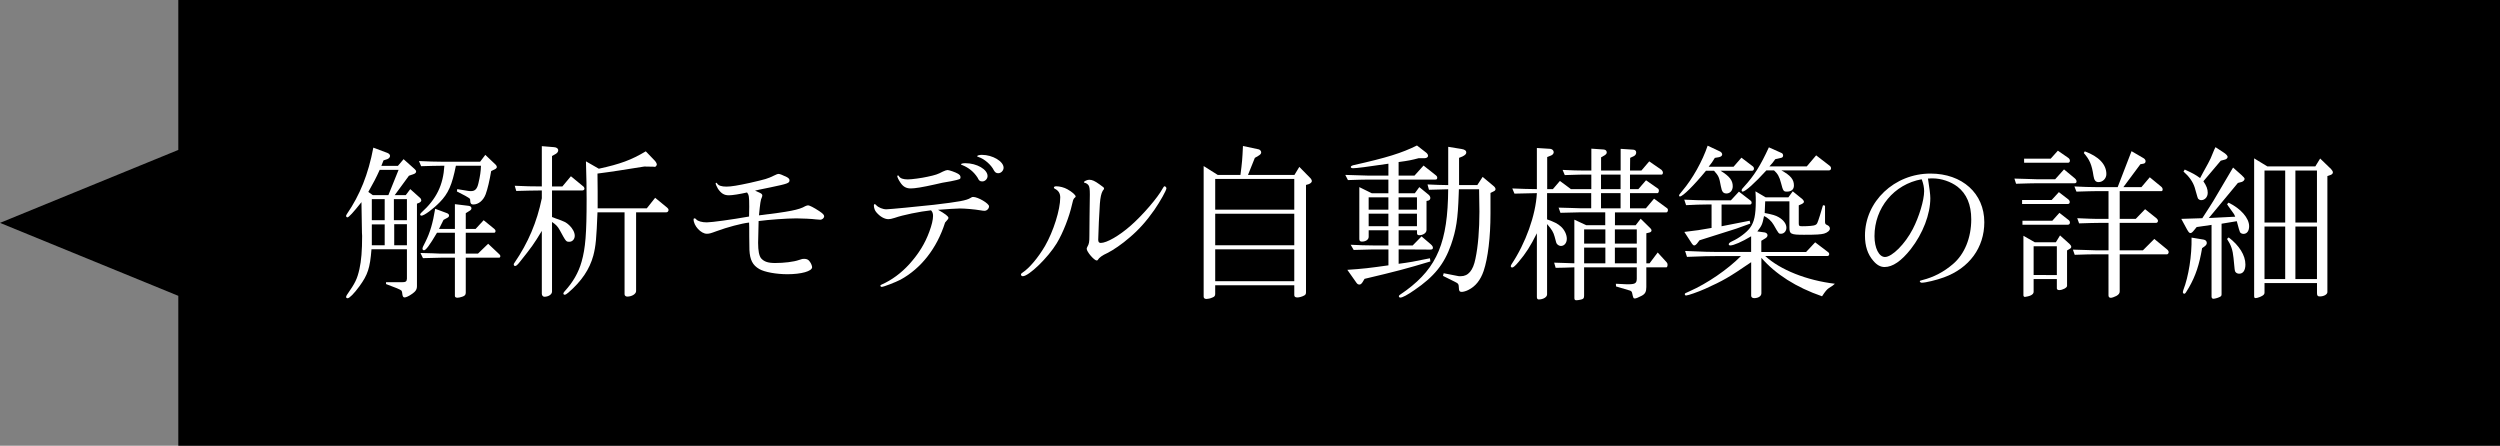 <?xml version="1.0" encoding="utf-8"?>
<!-- Generator: Adobe Illustrator 15.0.0, SVG Export Plug-In . SVG Version: 6.00 Build 0)  -->
<!DOCTYPE svg PUBLIC "-//W3C//DTD SVG 1.1//EN" "http://www.w3.org/Graphics/SVG/1.1/DTD/svg11.dtd">
<svg version="1.1" id="レイヤー_1" xmlns="http://www.w3.org/2000/svg" xmlns:xlink="http://www.w3.org/1999/xlink" x="0px"
	 y="0px" width="224.336px" height="40px" viewBox="0 0 224.336 40" enable-background="new 0 0 224.336 40" xml:space="preserve">
<rect x="0" y="0" width="224.336" height="40" fill="#808080" stroke="none"/>
<polygon points="16,0 16,13.453 0,20 16,26.547 16,40 224.336,40 224.336,0 "/>
<path fill="#FFFFFF" d="M34.745,13.715C34.91,13.775,35,13.88,35,13.985c0,0.136-0.105,0.24-0.255,0.3l-0.33,0.105l-0.195,0.495
	h1.485l0.51-0.601l0.99,0.885c0.09,0.076,0.135,0.15,0.135,0.226c0,0.09-0.075,0.165-0.18,0.21l-0.465,0.165l-1.275,1.74h0.99
	l0.405-0.54l0.87,0.779c0.075,0.061,0.12,0.166,0.12,0.226c0,0.09-0.075,0.165-0.195,0.226l-0.195,0.074v7.395
	c0,0.314-0.12,0.496-0.51,0.75c-0.24,0.166-0.48,0.27-0.6,0.27c-0.105,0-0.165-0.072-0.195-0.254
	c-0.015-0.18-0.045-0.301-0.075-0.346c-0.045-0.045-0.18-0.135-0.42-0.225L34.64,25.49v-0.164h1.395c0.375,0,0.465-0.061,0.48-0.316
	v-2.639h-3.18c-0.135,1.693-0.33,2.279-1.08,3.314c-0.48,0.66-0.9,1.08-1.065,1.08c-0.075,0-0.135-0.062-0.135-0.105
	c0-0.061,0.03-0.119,0.075-0.195c0.75-1.08,0.915-1.41,1.125-2.324c0.165-0.75,0.24-1.635,0.24-2.971L32.48,20.9l-0.045-2.76
	c-0.735,0.93-1.14,1.365-1.26,1.365c-0.06,0-0.12-0.061-0.12-0.135c0-0.03,0.03-0.09,0.075-0.166c1.17-1.709,1.92-3.569,2.37-5.955
	L34.745,13.715z M33.455,17.51h1.395l0.915-2.265H34.07c-0.285,0.645-0.57,1.185-1.02,1.979L33.455,17.51z M34.52,19.76v-1.89
	h-1.155v1.89H34.52z M34.52,22.01v-1.875h-1.155v1.875H34.52z M36.515,19.76v-1.89h-1.17v1.89H36.515z M36.515,22.01v-1.889h-1.14
	v1.889H36.515z M37.595,14.451l1.125,0.045c0.39,0.015,0.75,0.015,0.885,0.015h3.48l0.465-0.615l0.945,0.899
	c0.045,0.046,0.09,0.136,0.09,0.195c0,0.062-0.075,0.15-0.165,0.195l-0.345,0.165c-0.15,0.885-0.315,1.59-0.495,2.085
	c-0.21,0.555-0.645,0.915-1.11,0.915c-0.18,0-0.255-0.075-0.27-0.271c0-0.135-0.015-0.225-0.045-0.254
	c-0.015-0.031-0.18-0.121-0.405-0.256L41,17.18l0.03-0.21l0.915,0.15c0.09,0.015,0.18,0.029,0.27,0.029
	c0.405,0.016,0.6-0.18,0.72-0.72c0.15-0.63,0.21-1.065,0.225-1.56h-2.25c-0.345,1.725-0.675,2.489-1.455,3.285
	c-0.585,0.6-1.395,1.199-1.635,1.199c-0.06,0-0.12-0.045-0.12-0.105c0-0.045,0.045-0.104,0.105-0.164
	c1.365-1.23,1.965-2.476,2.07-4.215c-1.02,0.015-1.17,0.015-2.085,0.045L37.595,14.451z M37.73,22.701
	c0.495,0.014,0.93,0.029,1.095,0.029c0.45,0.027,0.75,0.027,0.9,0.027h1.095v-1.875h-1.605c-0.69,1.17-1.005,1.576-1.17,1.576
	c-0.075,0-0.135-0.062-0.135-0.135c0-0.094,0.045-0.213,0.27-0.633c0.405-0.81,0.66-1.665,0.87-2.956l1.05,0.391
	c0.12,0.045,0.195,0.119,0.195,0.21c0,0.104-0.06,0.165-0.18,0.225L39.8,19.73c-0.15,0.314-0.195,0.391-0.405,0.811h1.425V18.32
	l1.23,0.15c0.18,0.029,0.255,0.105,0.255,0.225c0,0.075-0.045,0.15-0.15,0.211l-0.36,0.225v1.41h0.885l0.72-0.78l0.96,0.78
	c0.06,0.045,0.105,0.119,0.105,0.193c0,0.076-0.045,0.149-0.105,0.149h-2.565v1.875h1.095l0.915-0.885l1.02,0.961
	c0.045,0.045,0.075,0.104,0.075,0.147c0,0.062-0.045,0.138-0.09,0.138h-3.015v3.147c0,0.194-0.09,0.285-0.315,0.36
	c-0.18,0.06-0.33,0.091-0.435,0.091c-0.135,0-0.225-0.062-0.225-0.15V23.12h-1.095c-0.84,0.015-1.245,0.028-1.77,0.045L37.73,22.701
	z"/>
<path fill="#FFFFFF" d="M46.19,16.669c1.17,0.046,1.35,0.061,2.43,0.061v-3.615l1.095,0.09c0.24,0.016,0.375,0.121,0.375,0.285
	c0,0.12-0.075,0.226-0.21,0.315L49.535,14v2.73h0.93l0.765-0.915l1.095,0.9c0.075,0.045,0.12,0.149,0.12,0.225s-0.09,0.15-0.18,0.15
	h-2.73v2.385c0.135,0.06,0.27,0.104,0.315,0.12c0.81,0.285,0.945,0.345,1.245,0.63c0.285,0.271,0.48,0.63,0.48,0.931
	c0,0.299-0.21,0.539-0.48,0.539c-0.3,0-0.3,0-0.87-1.051c-0.18-0.331-0.375-0.523-0.69-0.721v6.241c0,0.254-0.315,0.465-0.69,0.465
	c-0.12,0-0.225-0.121-0.225-0.271v-5.639c-0.735,1.215-0.915,1.454-1.965,2.774c-0.225,0.284-0.33,0.375-0.435,0.375
	c-0.075,0-0.12-0.062-0.12-0.138c0-0.045,0.015-0.09,0.075-0.164c1.215-1.771,2.01-3.646,2.445-5.775V17.09l-1.11,0.015l-1.185,0.03
	L46.19,16.669z M53.735,15.14c1.92-0.42,2.91-0.78,4.215-1.561l0.78,0.811c0.12,0.12,0.21,0.285,0.21,0.375
	c0,0.075-0.12,0.225-0.18,0.21l-0.075-0.015l-0.87-0.016c-0.99,0.15-1.515,0.24-2.28,0.36c-0.9,0.135-0.99,0.149-1.92,0.271
	l0.015,1.604v1.515h4.41l0.75-0.945l1.08,0.886c0.075,0.06,0.12,0.135,0.12,0.21c0,0.12-0.09,0.21-0.21,0.21h-2.7v7.066
	c0,0.254-0.375,0.494-0.795,0.494c-0.135,0-0.24-0.09-0.24-0.209v-7.351h-2.43c-0.09,2.31-0.15,3.031-0.375,3.884
	c-0.33,1.217-1.05,2.295-2.235,3.314c-0.165,0.137-0.255,0.195-0.33,0.195c-0.075,0-0.12-0.047-0.12-0.104
	c0-0.062,0.045-0.121,0.12-0.213c0.735-0.795,1.245-1.68,1.515-2.652c0.345-1.215,0.45-2.506,0.45-5.61
	c0-1.065-0.015-1.801-0.06-3.391L53.735,15.14z"/>
<path fill="#FFFFFF" d="M68.18,17.3c0.15,0.074,0.225,0.135,0.225,0.24c0,0.045-0.015,0.104-0.045,0.18
	c-0.105,0.18-0.15,0.54-0.255,1.605c2.729-0.33,3.601-0.496,4.155-0.826c0.104-0.045,0.195-0.074,0.255-0.074
	c0.12,0,0.51,0.195,0.989,0.51c0.315,0.21,0.451,0.346,0.451,0.465c0,0.165-0.166,0.315-0.36,0.315c-0.075,0-0.24-0.015-0.39-0.03
	c-0.301-0.045-1.306-0.09-1.74-0.09c-0.855,0-2.49,0.12-3.391,0.24c-0.015,1.021-0.015,1.05-0.029,1.274
	c-0.016,0.361-0.016,0.586-0.016,0.676c0,0.721,0.09,1.17,0.27,1.395c0.271,0.301,0.615,0.42,1.261,0.42
	c0.795,0,1.665-0.104,2.13-0.27c0.314-0.105,0.33-0.105,0.48-0.105c0.225,0,0.39,0.076,0.51,0.271
	c0.105,0.135,0.195,0.375,0.195,0.479c0,0.361-0.976,0.631-2.205,0.631c-1.021,0-2.07-0.193-2.535-0.465
	c-0.6-0.346-0.84-0.826-0.885-1.711c0-0.164,0-0.285-0.016-1.215c0-0.855,0-0.855-0.015-1.245c-0.675,0.074-1.966,0.42-2.896,0.764
	c-0.57,0.211-0.675,0.24-0.9,0.24c-0.524,0-1.184-0.721-1.184-1.291c0-0.061,0.029-0.09,0.104-0.09c0.045,0,0.06,0.015,0.135,0.09
	c0.136,0.165,0.524,0.27,0.944,0.27c0.436,0,2.281-0.254,3.796-0.524c0.015-0.66,0.015-0.705,0.015-0.87
	c0-0.93-0.029-1.08-0.195-1.29c-0.66,0.149-1.305,0.255-1.635,0.255c-0.42,0-0.689-0.165-0.975-0.585
	c-0.09-0.149-0.21-0.405-0.21-0.479c0-0.03,0.03-0.061,0.06-0.061c0.03,0,0.045,0.016,0.075,0.061c0.12,0.195,0.39,0.285,0.84,0.285
	c0.421,0,1.035-0.105,2.07-0.33c1.5-0.346,1.604-0.375,2.19-0.66c0.209-0.105,0.33-0.15,0.42-0.15c0.104,0,0.375,0.105,0.734,0.285
	c0.165,0.09,0.24,0.18,0.24,0.285c0,0.255-0.15,0.312-1.68,0.63c-0.436,0.09-0.855,0.18-1.021,0.21
	c-0.09,0.029-0.239,0.061-0.39,0.09L68.18,17.3z"/>
<path fill="#FFFFFF" d="M85.108,19.55c0,0.074-0.045,0.135-0.301,0.42c-0.734,2.311-2.16,4.125-4.004,5.129
	c-0.436,0.227-1.516,0.646-1.681,0.646c-0.06,0-0.12-0.045-0.12-0.104c0-0.045,0.016-0.062,0.105-0.104
	c0.899-0.392,1.77-1.035,2.504-1.847c0.841-0.942,1.396-1.844,1.785-2.91c0.211-0.568,0.33-1.063,0.33-1.396
	c0-0.226-0.045-0.36-0.18-0.511c-0.99,0.105-2.535,0.42-3.255,0.676c-0.3,0.09-0.42,0.119-0.569,0.119
	c-0.346,0-0.75-0.225-1.08-0.614c-0.136-0.149-0.226-0.39-0.226-0.63c0-0.061,0.03-0.105,0.075-0.105c0.045,0,0.045,0,0.15,0.105
	c0.18,0.195,0.584,0.359,0.885,0.359c0.27,0,2.91-0.254,4.26-0.404c2.295-0.271,2.939-0.391,3.3-0.615
	c0.149-0.09,0.149-0.09,0.24-0.09c0.435,0,1.425,0.585,1.425,0.84c0,0.21-0.195,0.404-0.404,0.404c-0.076,0-0.226-0.014-0.375-0.045
	c-0.525-0.09-1.396-0.164-1.846-0.164c-0.27,0-1.186,0.06-1.949,0.119C84.823,19.19,85.108,19.416,85.108,19.55z M84.553,16.4
	c-0.105,0.03-0.33,0.075-0.66,0.15c-1.141,0.255-1.785,0.359-2.176,0.359c-0.404,0-0.689-0.164-0.93-0.539
	c-0.15-0.211-0.27-0.48-0.27-0.556c0-0.045,0.029-0.075,0.06-0.075c0.031,0,0.06,0.016,0.09,0.075
	c0.12,0.195,0.375,0.285,0.795,0.285c0.345,0,1.245-0.12,1.771-0.24c0.705-0.149,0.93-0.225,1.379-0.465
	c0.195-0.09,0.33-0.135,0.421-0.135c0.135,0,0.704,0.194,0.93,0.33c0.149,0.09,0.226,0.18,0.226,0.3c0,0.195,0,0.195-0.855,0.375
	L84.553,16.4z M88.618,15.8c0,0.255-0.225,0.48-0.465,0.48c-0.225,0-0.301-0.061-0.436-0.346c-0.33-0.51-0.779-0.885-1.38-1.125
	c-0.075-0.016-0.104-0.045-0.104-0.061c0-0.06,0.164-0.104,0.39-0.104C87.658,14.645,88.618,15.201,88.618,15.8z M90.057,15.05
	c0,0.255-0.225,0.494-0.479,0.494c-0.181,0-0.285-0.074-0.39-0.254c-0.24-0.496-0.855-1.035-1.381-1.2
	c-0.104-0.03-0.119-0.046-0.119-0.075c0-0.061,0.194-0.12,0.42-0.12C89.067,13.895,90.057,14.48,90.057,15.05z"/>
<path fill="#FFFFFF" d="M95.786,16.985c0.406,0.226,0.736,0.511,0.736,0.646c0,0.045-0.016,0.06-0.136,0.164
	c-0.075,0.105-0.12,0.211-0.181,0.525c-0.254,1.141-0.809,2.565-1.379,3.51c-0.78,1.291-2.506,2.955-3.045,2.955
	c-0.09,0-0.166-0.061-0.166-0.15c0-0.059,0.045-0.119,0.15-0.18c0.6-0.391,1.395-1.334,2.01-2.385
	c0.75-1.305,1.365-3.241,1.365-4.35c0-0.36-0.15-0.615-0.48-0.78c-0.06-0.03-0.09-0.06-0.09-0.104c0-0.075,0.076-0.12,0.211-0.12
	C95.081,16.715,95.501,16.82,95.786,16.985z M97.796,17.465c0-0.511-0.03-0.705-0.12-0.841c-0.061-0.09-0.21-0.194-0.3-0.209
	c-0.091-0.016-0.104-0.03-0.104-0.075c0-0.075,0.284-0.21,0.465-0.21c0.27,0,0.494,0.104,0.914,0.404
	c0.391,0.271,0.42,0.301,0.42,0.391c0,0.045,0,0.045-0.119,0.195c-0.135,0.239-0.211,0.584-0.256,1.154
	c-0.045,0.525-0.149,2.776-0.149,3.242c0,0.194,0.075,0.284,0.226,0.284c0.539,0,1.664-0.646,2.699-1.561
	c1.064-0.93,2.43-2.52,2.85-3.314c0.09-0.165,0.135-0.21,0.181-0.21c0.075,0,0.165,0.104,0.165,0.18c0,0.181-0.555,1.17-1.08,1.935
	c-0.705,1.006-1.41,1.801-2.235,2.49c-0.63,0.556-1.485,1.142-1.979,1.382c-0.465,0.209-0.75,0.42-0.87,0.629
	c-0.015,0.028-0.06,0.045-0.091,0.045c-0.225,0-0.899-0.778-0.899-1.049c0-0.046,0.015-0.104,0.06-0.183
	c0.15-0.254,0.181-0.42,0.181-0.976l0.015-1.754l0.016-1.246L97.796,17.465z"/>
<path fill="#FFFFFF" d="M109.272,15.695h2.039c0.15-1.154,0.165-1.335,0.225-2.595l1.409,0.3c0.121,0.03,0.227,0.15,0.227,0.27
	c0,0.121-0.074,0.211-0.285,0.33l-0.285,0.166l-0.614,1.529h4.17l0.435-0.72l0.989,1.005c0.076,0.075,0.136,0.195,0.136,0.27
	c0,0.105-0.12,0.211-0.271,0.271l-0.254,0.075v9.645c0,0.135-0.045,0.211-0.15,0.271c-0.18,0.104-0.45,0.18-0.631,0.18
	c-0.18,0-0.27-0.073-0.27-0.209v-0.885h-7.097v0.778c0,0.166-0.06,0.256-0.271,0.33c-0.164,0.075-0.375,0.121-0.51,0.121
	c-0.165,0-0.255-0.076-0.255-0.211V14.9L109.272,15.695z M116.141,18.815v-2.76h-7.095v2.76H116.141z M116.141,22.01v-2.833h-7.095
	v2.833H116.141z M116.141,25.234v-2.863h-7.095v2.863H116.141z"/>
<path fill="#FFFFFF" d="M124.586,14.69c-1.904,0.285-2.881,0.405-3.165,0.405c-0.136,0-0.21-0.045-0.21-0.105
	c0-0.074,0.074-0.119,0.225-0.164c3.018-0.676,4.352-1.096,5.715-1.771l0.812,0.63c0.104,0.075,0.182,0.195,0.182,0.3
	c0,0.12-0.137,0.21-0.302,0.21h-0.538c-0.615,0.165-0.9,0.225-1.802,0.346v1.215h1.427l0.811-0.9l1.08,0.855
	c0.119,0.09,0.147,0.149,0.147,0.24c0,0.119-0.045,0.164-0.181,0.164h-3.284v1.23h1.454l0.404-0.555l0.842,0.689
	c0.09,0.075,0.148,0.195,0.148,0.285c0,0.12-0.076,0.21-0.193,0.24l-0.15,0.029v2.609c0,0.256-0.301,0.465-0.658,0.465
	c-0.121,0-0.195-0.061-0.195-0.166V20.66h-1.649v1.365h1.261l0.795-0.812l0.824,0.705c0.135,0.121,0.195,0.211,0.195,0.313
	c0,0.121-0.061,0.166-0.24,0.166l-2.835-0.017v1.291c0.931-0.12,1.454-0.211,2.806-0.495l0.045,0.284
	c-2.131,0.646-3.104,0.899-5.91,1.562l-0.18,0.302c-0.104,0.147-0.166,0.209-0.285,0.209c-0.104,0-0.181-0.046-0.256-0.15
	l-0.824-1.17c1.396-0.09,1.994-0.164,3.689-0.403v-1.427h-1.365c-0.766,0.017-1.08,0.031-1.754,0.046l-0.271-0.466l1.063,0.045
	c0.465,0.017,0.78,0.017,0.961,0.017h1.364V20.66h-1.771v0.586c0,0.254-0.256,0.434-0.614,0.434c-0.149,0-0.226-0.074-0.226-0.225
	V16.79l1.125,0.555h1.483v-1.23h-1.858c-0.451,0-0.826,0.016-1.771,0.045l-0.239-0.465c1.05,0.03,1.515,0.045,2.011,0.061h1.859
	V14.69H124.586z M124.586,18.815v-1.11h-1.77v1.11H124.586z M124.586,20.3v-1.125h-1.77V20.3H124.586z M127.15,18.815v-1.11h-1.648
	v1.11H127.15z M127.15,20.3v-1.125h-1.648V20.3H127.15z M128.096,16.55c0.93,0.045,1.051,0.045,1.859,0.06v-3.435l1.201,0.195
	c0.285,0.045,0.42,0.149,0.42,0.314c0,0.135-0.105,0.24-0.346,0.359l-0.301,0.121v2.444h1.637l0.479-0.735l1.005,0.841
	c0.091,0.075,0.15,0.18,0.15,0.255c0,0.09-0.062,0.165-0.181,0.21l-0.271,0.135v1.86c0,2.116-0.227,3.991-0.615,5.145
	c-0.283,0.824-0.734,1.383-1.363,1.695c-0.194,0.105-0.465,0.18-0.602,0.18c-0.182,0-0.255-0.09-0.255-0.33
	c-0.017-0.391-0.045-0.42-0.375-0.584l-1.052-0.523l0.062-0.238l1.216,0.238c0.104,0.029,0.166,0.029,0.313,0.029
	c0.676,0,1.11-0.512,1.319-1.562c0.24-1.109,0.359-2.625,0.359-4.229c0-0.375,0-0.375-0.029-2.011h-1.813
	c-0.017,0.24-0.017,0.375-0.017,0.45c-0.074,2.234-0.226,3.195-0.688,4.53c-0.615,1.74-1.5,2.85-3.285,4.066
	c-0.646,0.449-1.08,0.674-1.26,0.674c-0.075,0-0.136-0.045-0.136-0.119c0-0.076,0-0.076,0.675-0.541
	c2.774-2.055,3.721-4.35,3.75-9.06c-0.779,0.015-0.897,0.015-1.726,0.046L128.096,16.55z"/>
<path fill="#FFFFFF" d="M137.921,13.281l1.185,0.074c0.182,0.016,0.315,0.15,0.315,0.301c0,0.119-0.091,0.239-0.239,0.299
	l-0.346,0.136v2.88h0.51l0.631-0.735l0.989,0.735h1.83v-1.305h-0.569c-0.33,0-0.391,0-1.814,0.045l-0.194-0.465l1.08,0.045
	l0.931,0.015h0.569V13.34l1.097,0.075c0.18,0.015,0.285,0.104,0.285,0.27c0,0.09-0.076,0.18-0.195,0.255l-0.314,0.181v1.185h1.755
	v-1.95l1.14,0.075c0.166,0.015,0.256,0.104,0.256,0.255c0,0.135-0.074,0.255-0.193,0.314l-0.348,0.166l-0.014,1.14h1.021
	l0.704-0.825l1.108,0.766c0.062,0.06,0.121,0.164,0.121,0.254c0,0.076-0.046,0.166-0.105,0.166h-2.85v1.305h0.75l0.689-0.795
	l1.095,0.765c0.03,0.03,0.06,0.091,0.06,0.165c0,0.105-0.06,0.225-0.119,0.225h-2.475v1.365h1.424l0.735-0.869l1.185,0.869
	c0.031,0.03,0.062,0.09,0.062,0.135c0,0.136-0.062,0.226-0.135,0.226h-4.621v1.155h1.859l0.449-0.586l0.87,0.855
	c0.075,0.075,0.104,0.135,0.104,0.196c0,0.09-0.074,0.164-0.209,0.194l-0.256,0.06v2.701h0.285l0.733-0.975l0.795,0.869
	c0.062,0.061,0.091,0.135,0.091,0.225c0,0.135-0.046,0.24-0.105,0.24h-1.801v1.77c0,0.42-0.104,0.615-0.42,0.781
	c-0.313,0.164-0.51,0.24-0.601,0.24c-0.135,0-0.149-0.016-0.256-0.496c-0.015-0.105-0.091-0.18-0.181-0.209l-1.26-0.375L145,25.463
	l0.932,0.045c0.778,0.014,0.93-0.061,0.943-0.48V23.99h-4.727v2.535c0,0.225-0.045,0.301-0.271,0.357
	c-0.149,0.031-0.313,0.062-0.42,0.062c-0.136,0-0.181-0.062-0.181-0.195v-2.76l-0.871,0.029l-0.809,0.016l-0.137-0.465l0.943,0.029
	l0.871,0.029v-3.916l1.064,0.495h1.709v-1.155h-2.175c-0.886,0.03-1.142,0.03-1.847,0.045l-0.164-0.465
	c0.479,0.015,0.959,0.03,1.096,0.03c0.465,0.015,0.779,0.029,0.915,0.029h0.915V17.33h-3.96v2.355c0.659,0.24,0.944,0.375,1.26,0.66
	c0.302,0.285,0.511,0.706,0.511,1.081s-0.226,0.645-0.525,0.645c-0.118,0-0.254-0.061-0.344-0.164
	c-0.076-0.092-0.076-0.092-0.227-0.676c-0.119-0.42-0.238-0.614-0.675-1.125v6.315c0,0.24-0.347,0.451-0.75,0.451
	c-0.104,0-0.165-0.076-0.165-0.211v-5.729c-0.585,1.168-0.977,1.784-1.637,2.565c-0.299,0.358-0.479,0.51-0.584,0.51
	c-0.062,0-0.121-0.062-0.121-0.104c0-0.045,0.018-0.104,0.062-0.18c1.274-1.906,2.176-4.412,2.279-6.392
	c-0.898,0.016-1.051,0.016-2.012,0.045l-0.193-0.465c1.096,0.045,1.245,0.045,2.205,0.061v-3.691H137.921z M144.057,21.859v-1.274
	h-1.906v1.274H144.057z M144.057,23.631v-1.41h-1.906v1.41H144.057z M145.421,16.97v-1.305h-1.755v1.305H145.421z M145.421,18.695
	V17.33h-1.755v1.365H145.421z M146.876,21.859v-1.274h-1.966v1.274H146.876z M146.876,23.631v-1.41h-1.966v1.41H146.876z"/>
<path fill="#FFFFFF" d="M155.561,14.96l0.705-0.811l1.006,0.766c0.074,0.045,0.119,0.135,0.119,0.225c0,0.105-0.074,0.18-0.164,0.18
	h-2.836c0.812,0.495,1.096,0.87,1.096,1.396c0,0.375-0.238,0.645-0.555,0.645c-0.301,0-0.42-0.149-0.511-0.645
	c-0.149-0.825-0.194-0.915-0.614-1.396h-0.721c-1.096,1.336-2.085,2.311-2.34,2.311c-0.045,0-0.075-0.03-0.075-0.075
	c0-0.075,0.03-0.12,0.284-0.42c0.932-1.095,1.816-2.685,2.281-4.065l1.049,0.495c0.166,0.06,0.256,0.181,0.256,0.3
	c0,0.105-0.12,0.211-0.301,0.24l-0.359,0.061c-0.225,0.375-0.27,0.435-0.555,0.795h2.234V14.96L155.561,14.96z M153.581,18.35
	h-0.435l-0.826,0.015c-0.18,0.016-0.539,0.03-1.021,0.045l-0.163-0.494l1.139,0.045c0.375,0.015,0.689,0.015,0.871,0.015h2.174
	l0.722-0.78l1.05,0.811c0.061,0.045,0.09,0.104,0.09,0.18c0,0.09-0.06,0.165-0.135,0.165h-2.564v1.95l2.521-0.495l0.061,0.255
	c-1.215,0.45-1.306,0.48-2.476,0.84c-0.767,0.24-1.455,0.465-2.085,0.66l-0.238,0.313c-0.076,0.09-0.166,0.149-0.24,0.149
	c-0.062,0-0.135-0.062-0.194-0.149l-0.69-1.063c1.17-0.135,1.336-0.166,2.444-0.359V18.35H153.581z M151.211,22.52
	c1.755,0.076,2.34,0.09,2.955,0.09h2.971v-1.406c-0.811,0.492-1.576,0.822-1.875,0.822c-0.076,0-0.136-0.045-0.136-0.104
	c0-0.09,0.104-0.18,0.329-0.283c0.602-0.271,1.291-0.795,1.576-1.186c0.39-0.525,0.523-1.17,0.523-2.416
	c0-0.225,0-0.449-0.029-0.869l0.916,0.539h2.039l0.391-0.539l0.869,0.705c0.076,0.074,0.136,0.164,0.136,0.239
	c0,0.06-0.075,0.136-0.194,0.195l-0.271,0.12v1.619c0,0.226,0.045,0.256,0.33,0.256c0.541,0,1.021-0.045,1.141-0.105
	c0.181-0.09,0.195-0.135,0.421-0.84l0.104-0.345l0.118-0.405l0.062-0.195l0.181,0.045v1.471c0,0.074,0.017,0.135,0.045,0.165
	c0.017,0.03,0.017,0.045,0.181,0.12c0.136,0.06,0.211,0.18,0.211,0.301c0,0.166-0.211,0.359-0.524,0.449
	c-0.285,0.075-0.688,0.104-1.801,0.104c-1.186,0-1.307-0.06-1.307-0.66v-2.341h-2.174l-0.045,1.05
	c0.719,0.135,0.976,0.211,1.26,0.375c0.436,0.256,0.688,0.601,0.688,0.945c0,0.3-0.21,0.541-0.493,0.541
	c-0.195,0-0.195,0-0.646-0.794c-0.194-0.345-0.539-0.66-0.869-0.795c-0.15,0.75-0.195,0.854-0.6,1.378l0.658,0.09
	c0.149,0.031,0.256,0.121,0.256,0.254c0,0.105-0.074,0.211-0.209,0.285l-0.348,0.211v1.004h4.021l0.811-0.867l1.141,0.867
	c0.09,0.062,0.119,0.121,0.119,0.195c0,0.09-0.061,0.166-0.148,0.166h-5.596c1.352,1.244,3.721,2.189,6.254,2.49
	c-0.104,0.09-0.164,0.148-0.193,0.164l-0.346,0.225c-0.18,0.121-0.328,0.301-0.613,0.736c-2.312-0.795-4.17-1.98-5.443-3.451v3.18
	c0,0.256-0.271,0.438-0.646,0.438c-0.166,0-0.271-0.09-0.271-0.209v-3.018c-2.041,1.396-2.506,1.65-4.125,2.387
	c-0.631,0.283-1.546,0.602-1.711,0.602c-0.074,0-0.119-0.047-0.119-0.105c0-0.092,0-0.092,0.449-0.284
	c1.561-0.69,3.404-1.951,4.59-3.149h-2.055c-0.75,0-1.35,0.014-2.79,0.073L151.211,22.52z M162.131,14.93l0.84-0.99l1.188,0.915
	c0.104,0.075,0.148,0.15,0.148,0.255s-0.076,0.181-0.195,0.181h-4.26c0.824,0.449,1.125,0.81,1.125,1.35
	c0,0.359-0.226,0.555-0.631,0.555c-0.3,0-0.345-0.06-0.525-0.765c-0.147-0.585-0.312-0.854-0.629-1.14h-0.688
	c-1.035,1.14-1.892,1.904-2.13,1.904c-0.045,0-0.09-0.045-0.09-0.104c0-0.091,0.06-0.181,0.225-0.345
	c0.9-0.99,1.455-1.86,2.221-3.525l1.141,0.51c0.076,0.03,0.136,0.12,0.136,0.225s-0.06,0.195-0.194,0.211l-0.511,0.119
	c-0.21,0.301-0.255,0.346-0.524,0.646h3.357V14.93H162.131z"/>
<path fill="#FFFFFF" d="M173.006,16.025c0.135,0.855,0.21,1.44,0.21,1.756c0,1.439-0.659,3.165-1.755,4.575
	c-0.84,1.064-1.62,1.605-2.355,1.605c-0.357,0-0.688-0.18-1.004-0.555c-0.511-0.586-0.75-1.32-0.75-2.266
	c0-3.062,2.641-5.565,5.879-5.565c2.852,0,4.83,1.784,4.83,4.364c0,2.282-1.35,4.125-3.629,4.952
	c-0.646,0.239-1.648,0.479-1.979,0.479c-0.092,0-0.182-0.062-0.182-0.138c0-0.028,0.045-0.06,0.24-0.104
	c1.021-0.256,1.92-0.735,2.729-1.426c1.051-0.886,1.649-2.369,1.649-4.02c0-1.32-0.42-2.295-1.229-2.925
	c-0.614-0.466-1.455-0.75-2.25-0.75h-0.136c-0.028,0-0.045,0-0.148,0.015h-0.12L173.006,16.025L173.006,16.025z M168.206,21.186
	c0,1.08,0.405,1.875,0.944,1.875c0.632,0,1.802-1.17,2.49-2.504c0.569-1.096,1.021-2.596,1.021-3.406
	c0-0.314-0.074-0.675-0.181-0.96c-0.028-0.075-0.045-0.104-0.045-0.104C169.961,16.535,168.206,18.65,168.206,21.186z"/>
<path fill="#FFFFFF" d="M180.762,16.025c0.479,0.016,0.914,0.03,1.064,0.03c0.48,0.015,0.795,0.03,0.945,0.03h1.648l0.795-0.885
	l0.959,0.795c0.104,0.09,0.166,0.194,0.166,0.285c0,0.104-0.062,0.164-0.166,0.164h-3.402c-0.42,0-0.84,0.016-1.861,0.045
	L180.762,16.025z M181.452,17.945h2.653l0.646-0.705l0.84,0.646c0.091,0.075,0.136,0.149,0.136,0.239
	c0,0.121-0.062,0.181-0.181,0.181h-4.096L181.452,17.945L181.452,17.945z M181.48,19.805h2.687l0.631-0.705l0.81,0.63
	c0.09,0.061,0.136,0.15,0.136,0.24c0,0.12-0.074,0.195-0.181,0.195h-4.08v-0.36H181.48z M182.592,21.74h1.889l0.375-0.615
	l0.855,0.766c0.105,0.105,0.15,0.18,0.15,0.254c0,0.09-0.045,0.137-0.15,0.195l-0.225,0.135v3.182c0,0.164-0.406,0.375-0.705,0.375
	c-0.121,0-0.211-0.061-0.211-0.148v-0.84h-2.084v1.152c0,0.119-0.09,0.227-0.24,0.303c-0.105,0.061-0.449,0.146-0.541,0.146
	c-0.074,0-0.135-0.059-0.135-0.146v-5.342L182.592,21.74z M181.631,14.24h2.385l0.646-0.72l0.932,0.646
	c0.092,0.06,0.148,0.164,0.148,0.254c0,0.105-0.061,0.181-0.148,0.181h-3.961L181.631,14.24L181.631,14.24z M184.57,24.68V22.1
	h-2.084v2.58H184.57z M187.061,22.43c0.438,0.016,0.855,0.031,0.961,0.031h1.186V20h-0.795c-0.494,0-0.887,0.016-1.846,0.045
	L186.4,19.58l1.097,0.045c0.403,0.016,0.778,0.016,0.914,0.016h0.795v-2.49h-1.049c-0.421,0-0.812,0.016-1.83,0.045l-0.181-0.465
	l1.063,0.045c0.42,0.016,0.767,0.016,0.944,0.016h1.875l1.244-3.226l1.08,0.63c0.104,0.061,0.181,0.165,0.181,0.271
	c0,0.12-0.074,0.21-0.209,0.225l-0.257,0.045l-1.528,2.056h1.619l0.75-0.885l1.021,0.84c0.09,0.074,0.135,0.164,0.135,0.254
	c0,0.091-0.045,0.15-0.104,0.15h-3.75v2.49h1.438l0.84-0.87l1.035,0.825c0.076,0.074,0.121,0.15,0.121,0.225
	c0,0.105-0.076,0.18-0.181,0.18h-3.256v2.461h2.086l1.021-1.021l1.14,0.934c0.104,0.09,0.149,0.164,0.149,0.254
	c0,0.092-0.074,0.193-0.149,0.193h-4.244v3.33c0,0.164-0.09,0.285-0.301,0.404c-0.181,0.09-0.39,0.166-0.494,0.166
	c-0.136,0-0.211-0.076-0.211-0.211V22.82h-1.185c-0.51,0-0.916,0.016-1.847,0.045L186.01,22.4L187.061,22.43z M187.077,13.58
	c1.26,0.465,1.937,1.17,1.937,2.041c0,0.39-0.316,0.72-0.705,0.72c-0.256,0-0.392-0.165-0.451-0.556
	c-0.149-1.004-0.344-1.455-0.869-2.055L187.077,13.58z"/>
<path fill="#FFFFFF" d="M197.622,19.58c0.465-0.705,0.869-1.35,1.006-1.574c0.601-1.006,1.185-1.995,1.754-2.971l0.779,0.69
	c0.194,0.181,0.256,0.255,0.256,0.33c0,0.104-0.119,0.226-0.256,0.271l-0.345,0.09l-2.61,3.149l2.371-0.12l-0.104-0.225
	c-0.181-0.255-0.345-0.495-0.525-0.735c-0.014-0.03-0.059-0.09-0.104-0.165l0.137-0.135c1.107,0.54,1.844,1.395,1.844,2.115
	c0,0.421-0.193,0.688-0.51,0.688c-0.135,0-0.271-0.073-0.314-0.163c-0.029-0.031-0.119-0.36-0.285-0.976l-1.365,0.226v6.331
	c0,0.135-0.045,0.193-0.195,0.254c-0.135,0.074-0.434,0.15-0.538,0.15s-0.166-0.076-0.166-0.195V20.18l-1.334,0.194l-0.271,0.33
	c-0.121,0.149-0.211,0.211-0.285,0.211c-0.104,0-0.166-0.075-0.314-0.33l-0.512-0.945L197.622,19.58z M197.741,21.5
	c0.182,0.031,0.284,0.15,0.284,0.301c0,0.119-0.073,0.225-0.226,0.33l-0.194,0.135c-0.254,1.5-0.584,2.49-1.185,3.539
	c-0.256,0.438-0.33,0.555-0.405,0.555c-0.074,0-0.136-0.059-0.136-0.135c0-0.045,0.017-0.135,0.045-0.209
	c0.466-1.201,0.767-3.076,0.734-4.695L197.741,21.5z M196.047,15.215c0.75,0.345,0.943,0.45,1.379,0.765
	c0.105-0.195,0.18-0.345,0.256-0.48c0.375-0.659,0.615-1.125,0.689-1.289c0.105-0.271,0.225-0.541,0.33-0.795l0.105-0.211
	l0.777,0.511c0.193,0.135,0.312,0.27,0.312,0.36c0,0.104-0.104,0.209-0.225,0.239l-0.391,0.104l-1.559,1.846
	c0.283,0.42,0.389,0.705,0.389,1.035c0,0.375-0.254,0.66-0.584,0.66c-0.105,0-0.195-0.045-0.256-0.105
	c-0.061-0.074-0.061-0.074-0.33-1.035c-0.164-0.51-0.494-0.975-1.004-1.425L196.047,15.215z M199.991,21.305
	c0.944,0.721,1.5,1.605,1.5,2.43c0,0.525-0.209,0.826-0.556,0.826c-0.149,0-0.271-0.061-0.345-0.166
	c-0.062-0.119-0.062-0.119-0.166-1.244c-0.073-0.721-0.209-1.141-0.584-1.711L199.991,21.305z M203.456,14.93h4.308l0.434-0.705
	l0.978,0.944c0.104,0.121,0.164,0.211,0.164,0.301c0,0.09-0.073,0.18-0.194,0.225l-0.299,0.105v10.411
	c0,0.209-0.316,0.389-0.677,0.389c-0.194,0-0.256-0.074-0.256-0.299v-0.9h-4.709v0.855c0,0.164-0.091,0.254-0.404,0.389
	c-0.149,0.062-0.315,0.105-0.391,0.105c-0.104,0-0.136-0.045-0.136-0.195V14.21L203.456,14.93z M205.061,19.97v-4.665h-1.857v4.665
	H205.061z M205.061,25.041V20.33h-1.857v4.711H205.061z M207.911,19.97v-4.665h-1.935v4.665H207.911z M207.911,25.041V20.33h-1.935
	v4.711H207.911z"/>
</svg>
